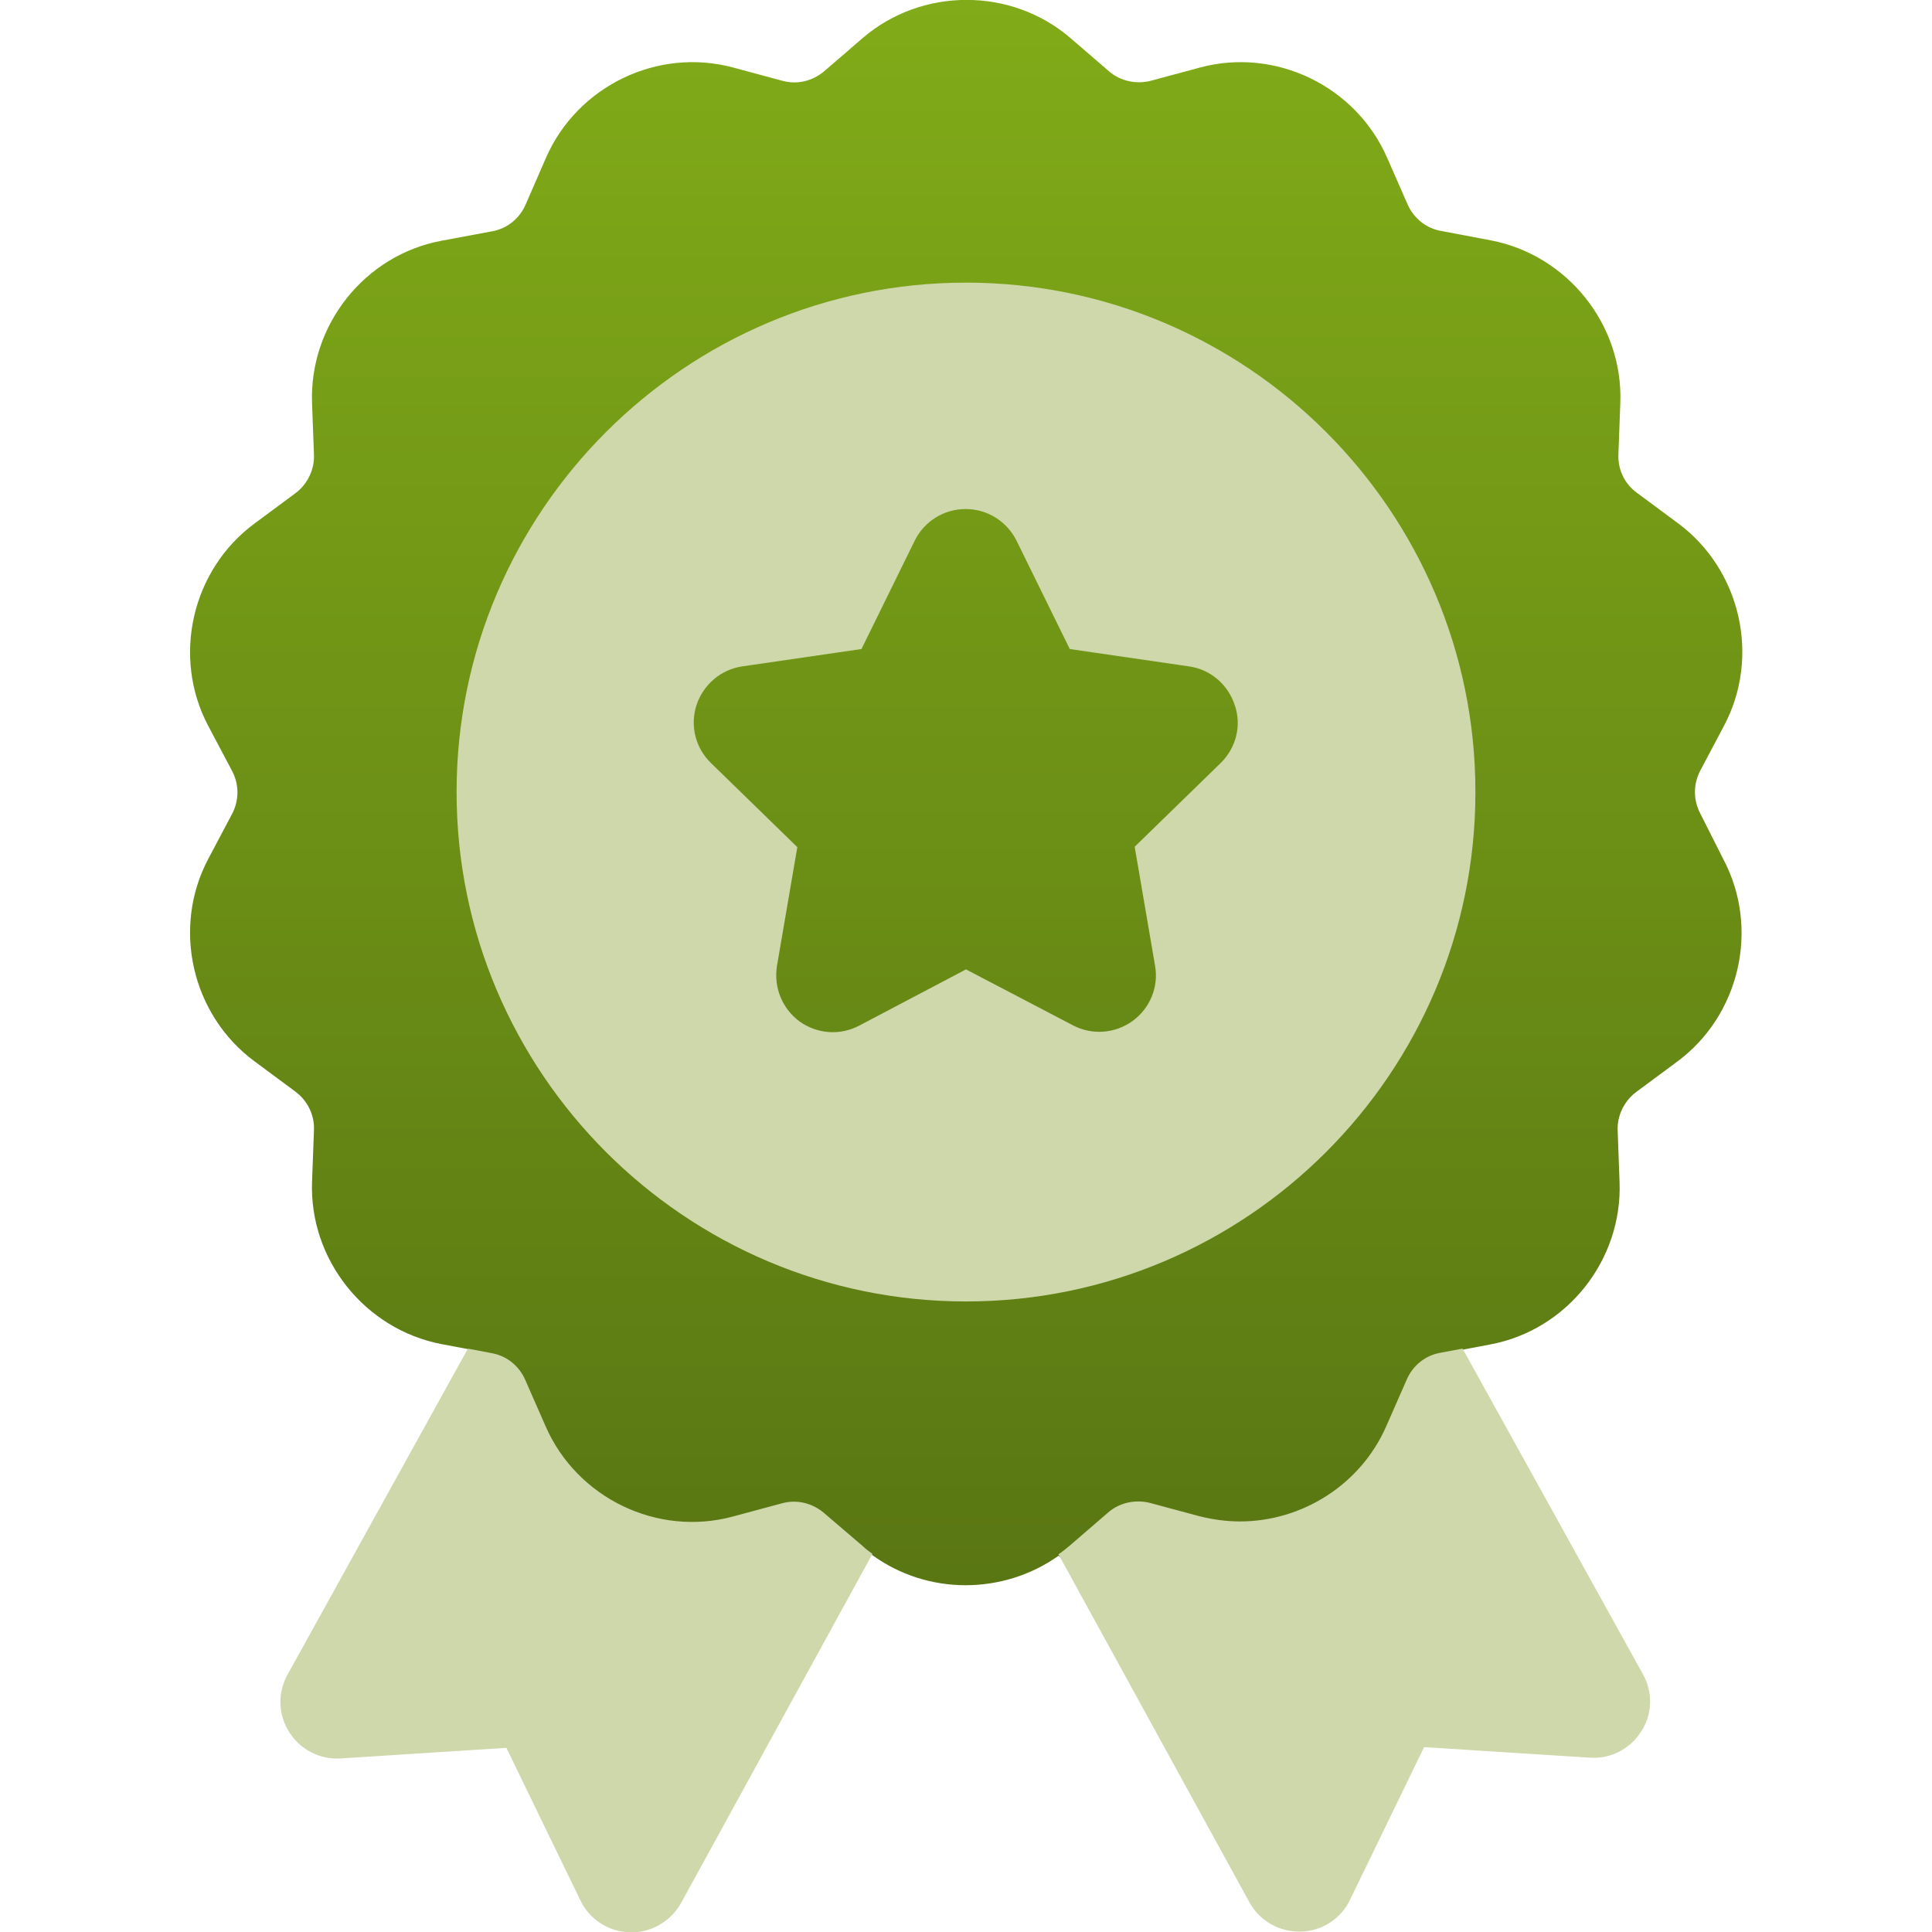 <?xml version="1.0" encoding="UTF-8"?> <!-- Generator: Adobe Illustrator 24.0.2, SVG Export Plug-In . SVG Version: 6.00 Build 0) --> <svg xmlns="http://www.w3.org/2000/svg" xmlns:xlink="http://www.w3.org/1999/xlink" id="Capa_1" x="0px" y="0px" viewBox="0 0 512 512" style="enable-background:new 0 0 512 512;" xml:space="preserve"> <style type="text/css"> .st0{fill:url(#SVGID_1_);} .st1{fill:#CFD8AB;} </style> <linearGradient id="SVGID_1_" gradientUnits="userSpaceOnUse" x1="255.957" y1="79.761" x2="255.957" y2="509.605" gradientTransform="matrix(1 0 0 -1 -3.280437e-02 509.762)"> <stop offset="0" style="stop-color:#587513"></stop> <stop offset="1" style="stop-color:#81AB18"></stop> </linearGradient> <path class="st0" d="M450.6,215.6c-1.9-3.6-1.9-7.8,0-11.4l6.3-11.9c9.7-18.3,4.4-41.4-12.3-53.7l-10.8-8c-3.3-2.4-5.1-6.2-4.9-10.3 l0.5-13.5c0.8-20.7-14-39.2-34.3-43.1l-13.2-2.5c-4-0.7-7.3-3.4-8.9-7.1l-5.4-12.3c-8.3-19-29.6-29.3-49.6-23.9l-13,3.5 c-3.9,1-8.1,0.1-11.1-2.5l-10.2-8.8c-15.7-13.5-39.4-13.5-55.1,0l-10.2,8.8c-3.1,2.6-7.2,3.6-11.1,2.5l-13-3.5 c-20-5.4-41.3,4.9-49.6,23.9l-5.4,12.4c-1.6,3.7-4.9,6.4-8.9,7.1L117,63.8c-20.4,3.8-35.1,22.4-34.3,43.1l0.5,13.5 c0.2,4-1.7,7.9-4.9,10.3l-10.8,8c-16.7,12.3-22,35.4-12.3,53.7l6.3,11.9c1.9,3.6,1.9,7.8,0,11.4l-6.3,11.9 c-9.7,18.3-4.4,41.4,12.3,53.7l10.8,8c3.2,2.4,5.1,6.2,4.9,10.3l-0.5,13.5c-0.8,20.7,14,39.2,34.3,43.1l6.9,1.3l1,32.1l74,37.6 l32.1-15.2c7.4,5.4,16.1,8.1,24.9,8.1c8.6,0,17.3-2.6,24.6-7.8l26.4,18l74-37.8l6.6-34.8l7.4-1.4c20.4-3.8,35.1-22.4,34.3-43.1 l-0.5-13.5c-0.2-4,1.7-7.9,4.9-10.3l10.8-8c16.7-12.3,22-35.4,12.3-53.7L450.6,215.6z"></path> <g> <g> <path class="st1" d="M391,209.9c0-74.5-60.6-135-135-135s-135,60.6-135,135s60.6,135,135,135S391,284.4,391,209.9L391,209.9z M323.6,202.1l-22.9,22.3l5.4,31.5c1,5.6-1.3,11.3-6,14.7c-4.6,3.3-10.7,3.8-15.8,1.1L256,256.9l-28.3,14.9 c-5.1,2.7-11.2,2.2-15.8-1.1c-4.6-3.4-6.9-9-6-14.7l5.4-31.5l-22.9-22.3c-4.1-4-5.6-9.9-3.8-15.4c1.8-5.4,6.5-9.4,12.1-10.2 l31.6-4.6l14.1-28.7c2.5-5.1,7.7-8.4,13.5-8.4c5.7,0,10.9,3.2,13.5,8.4l14.1,28.7l31.6,4.6c5.7,0.8,10.3,4.8,12.1,10.2 C329.1,192.2,327.6,198.1,323.6,202.1L323.6,202.1z M218.3,400.9c-3.1-2.6-7.2-3.6-11.1-2.5l-13,3.5c-20,5.4-41.3-4.9-49.6-23.9 l-5.4-12.3c-1.6-3.7-4.9-6.4-8.9-7.1l-6.3-1.2l-47.8,86.4c-2.7,4.8-2.5,10.7,0.5,15.3c2.9,4.6,8.2,7.3,13.6,6.9l43.9-2.8 l19.6,40.4c2.4,5.1,7.5,8.3,13.1,8.5c0.1,0,0.3,0,0.4,0c5.5,0,10.5-3,13.2-7.8l50.7-92.5c-0.9-0.7-1.8-1.3-2.6-2.1L218.3,400.9z M435.4,443.7l-47.8-86.3l-5.9,1.1c-4,0.7-7.3,3.4-8.9,7.1l-5.4,12.3c-6.8,15.6-22.4,25.3-38.8,25.3c-3.6,0-7.2-0.5-10.8-1.4 l-13-3.5c-3.9-1-8.1-0.1-11.1,2.5l-10.2,8.8c-1,0.8-1.9,1.6-3,2.3l50.6,92.2c2.6,4.8,7.7,7.8,13.2,7.8c0.1,0,0.3,0,0.4,0 c5.6-0.1,10.7-3.4,13.1-8.5l19.6-40.4l43.9,2.8c5.5,0.4,10.7-2.3,13.6-6.9C437.9,454.4,438.1,448.5,435.4,443.7L435.4,443.7z"></path> </g> </g> </svg> 